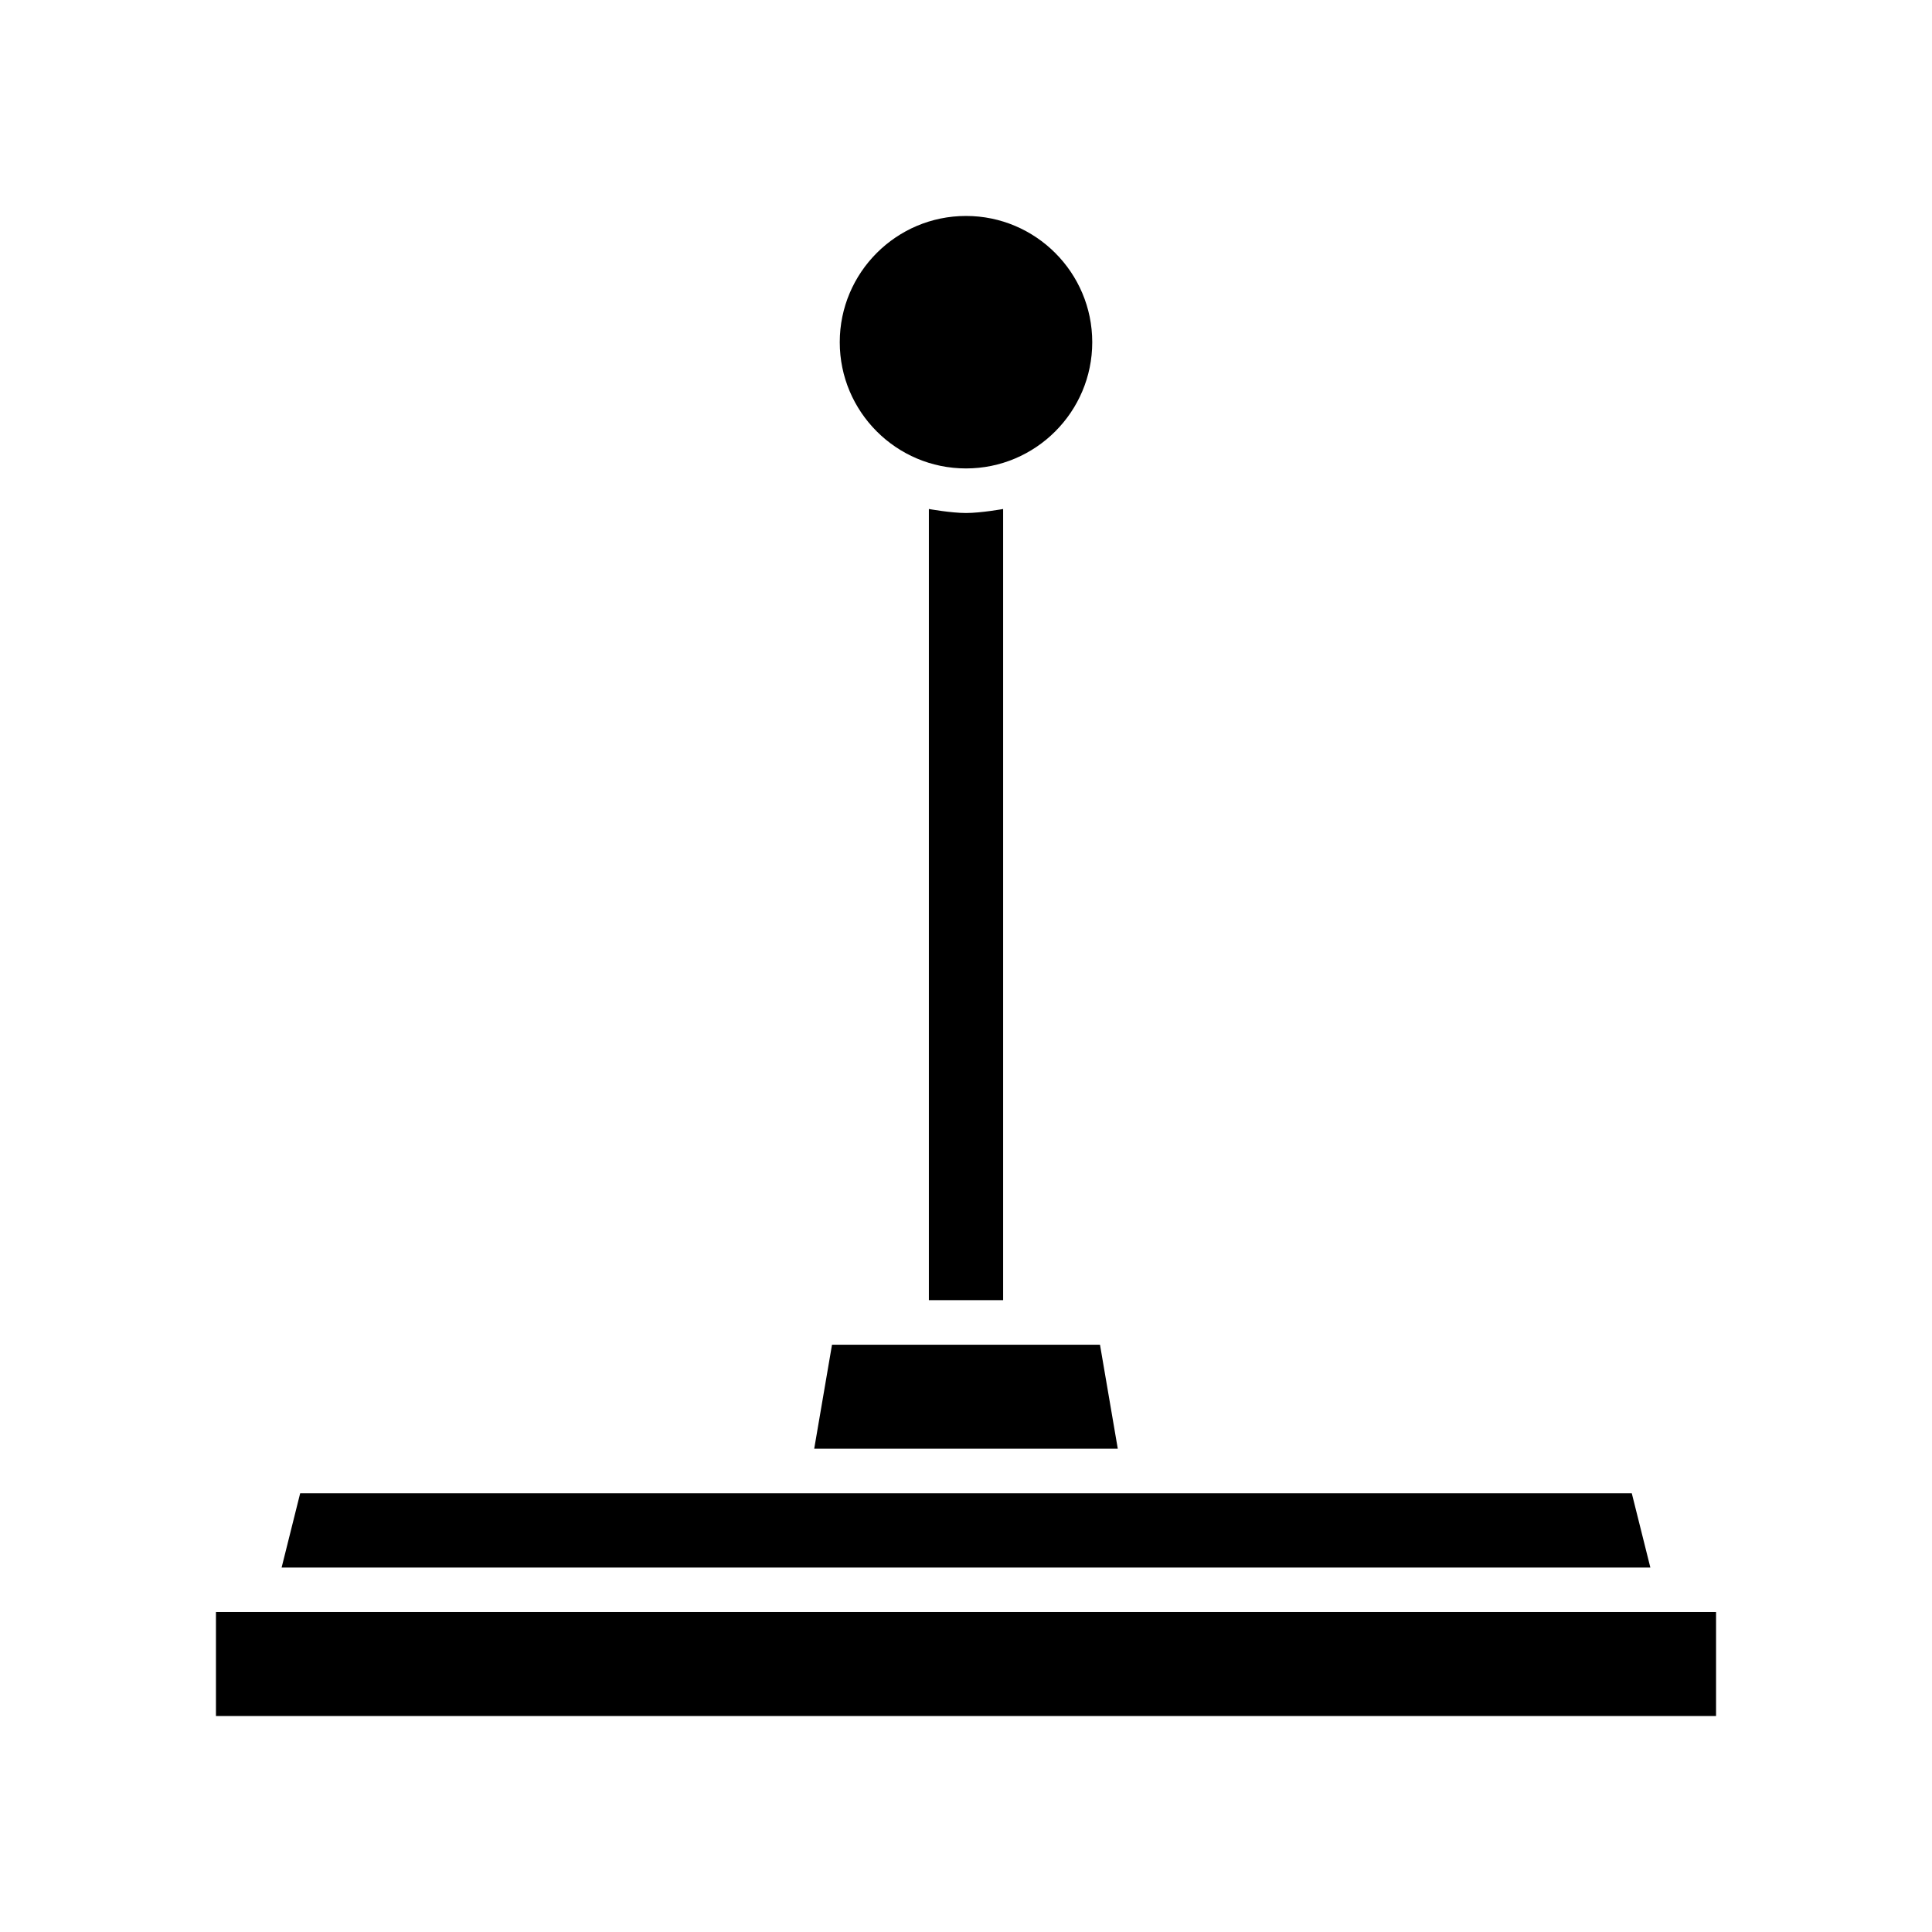 <?xml version="1.0" encoding="UTF-8"?>
<!-- Uploaded to: ICON Repo, www.iconrepo.com, Generator: ICON Repo Mixer Tools -->
<svg fill="#000000" width="800px" height="800px" version="1.1" viewBox="144 144 512 512" xmlns="http://www.w3.org/2000/svg">
 <g>
  <path d="m390.16 278.89v209.67h19.68v-209.67s-5.902 1.062-9.84 1.062-9.84-1.062-9.84-1.062z"/>
  <path d="m400 268.14c18.453 0 33.457-15.004 33.457-33.457-0.004-18.449-15.008-33.453-33.457-33.453-18.453 0-33.457 15.004-33.457 33.457 0 18.449 15.004 33.453 33.457 33.453z"/>
  <path d="m435.51 500.37h-71.02l-4.715 27.551h80.449z"/>
  <path d="m201.23 571.21h397.54v27.551h-397.54z"/>
  <path d="m576.44 539.73h-352.89l-4.918 19.68h362.73z"/>
 </g>
</svg>